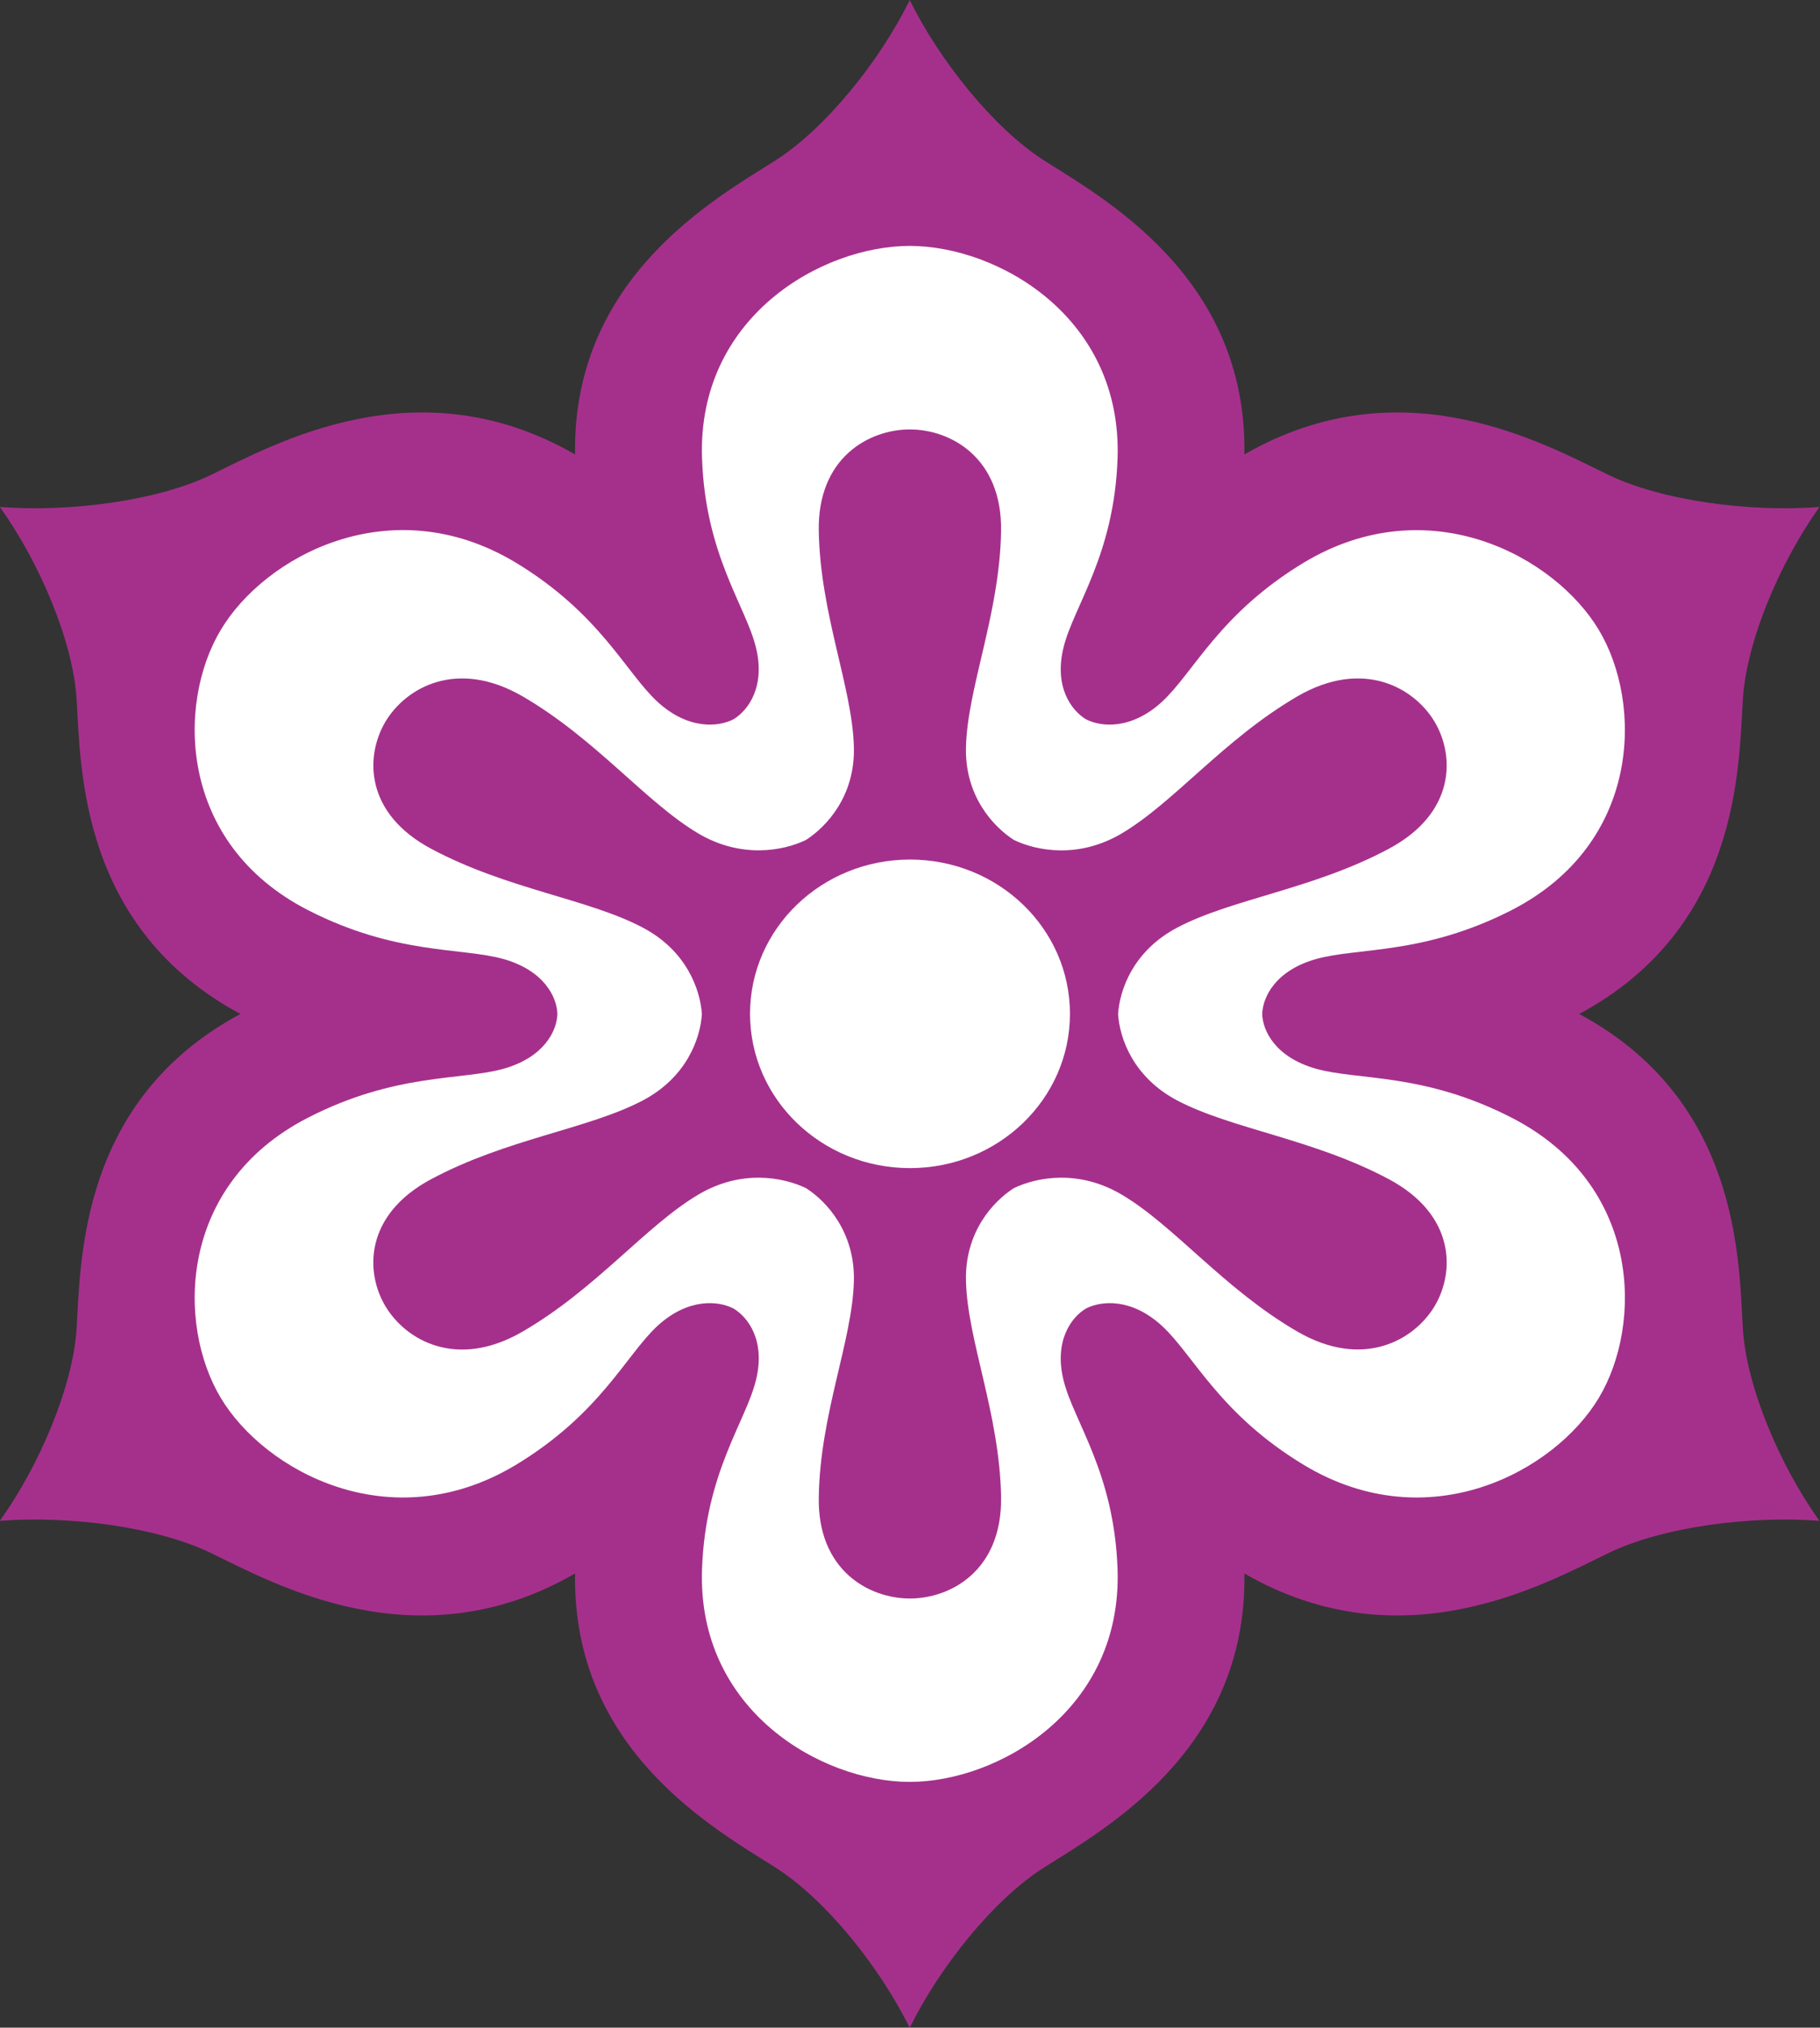 <?xml version="1.0" encoding="UTF-8"?>
<svg id="_レイヤー_2" data-name="レイヤー 2" xmlns="http://www.w3.org/2000/svg" viewBox="0 0 136.88 152.46">
  <rect x="0" y="0" width="136.88" height="152.46" fill="#333333" stroke="none"/>
  <defs>
    <style>
      .cls-1 {
        fill: #fff;
      }

      .cls-2 {
        fill: #a5308c;
      }
    </style>
  </defs>
  <g id="_レイヤー_1-2" data-name="レイヤー 1">
    <g>
      <path class="cls-2" d="M18.08,76.24c-12.09-6.5-12-18.52-12.32-23.67-.27-4.37-2.79-10.29-5.77-14.45,5.22.4,11.79-.45,15.85-2.4,4.79-2.31,15.54-8.4,27.41-1.55-.21-13.34,10.63-19.28,15.09-22.12,3.78-2.42,7.84-7.48,10.08-12.04,2.25,4.55,6.3,9.62,10.08,12.04,4.47,2.85,15.31,8.78,15.09,22.12,11.87-6.85,22.62-.76,27.41,1.55,4.06,1.95,10.64,2.8,15.84,2.4-2.97,4.16-5.49,10.08-5.76,14.45-.32,5.15-.23,17.18-12.31,23.67,12.09,6.49,12,18.51,12.31,23.67.27,4.37,2.79,10.3,5.76,14.44-5.21-.4-11.79.45-15.84,2.41-4.79,2.31-15.54,8.4-27.41,1.55.21,13.34-10.62,19.28-15.09,22.12-3.79,2.41-7.84,7.48-10.08,12.04-2.25-4.56-6.3-9.63-10.08-12.04-4.47-2.85-15.31-8.78-15.09-22.12-11.87,6.85-22.62.76-27.41-1.55-4.06-1.96-10.63-2.81-15.85-2.41,2.97-4.15,5.49-10.08,5.77-14.44.32-5.15.23-17.18,12.32-23.67"/>
      <path class="cls-1" d="M23.14,68.42c6.62,3.4,11.57,2.8,14.73,3.69,3.07.87,4.02,2.88,4.05,4.13-.03,1.24-.97,3.25-4.05,4.12-3.16.89-8.11.29-14.73,3.69-9.75,5.02-9.85,15.53-6.54,21.05,3.31,5.53,12.8,10.69,22.17,5.06,6.37-3.84,8.3-8.26,10.67-10.46,2.32-2.13,4.6-1.9,5.73-1.31,1.09.65,2.44,2.43,1.67,5.44-.77,3.09-3.79,6.91-4.04,14.15-.38,10.65,9.01,16,15.62,16s16-5.35,15.63-16c-.25-7.24-3.27-11.06-4.05-14.15-.76-3.01.58-4.79,1.67-5.44,1.14-.59,3.41-.82,5.73,1.31,2.38,2.2,4.31,6.62,10.68,10.46,9.37,5.63,18.86.47,22.17-5.06,3.31-5.53,3.21-16.04-6.54-21.05-6.62-3.41-11.57-2.8-14.73-3.69-3.08-.87-4.02-2.88-4.05-4.12.04-1.25.97-3.26,4.05-4.13,3.16-.89,8.1-.29,14.73-3.69,9.74-5.01,9.85-15.52,6.54-21.05-3.31-5.53-12.79-10.7-22.17-5.08-6.37,3.84-8.3,8.27-10.68,10.47-2.32,2.13-4.6,1.91-5.73,1.32-1.09-.66-2.43-2.44-1.67-5.45.78-3.09,3.8-6.91,4.05-14.15.37-10.65-9.02-15.99-15.63-15.99s-16,5.34-15.62,15.99c.25,7.24,3.27,11.06,4.04,14.15.76,3-.58,4.79-1.67,5.45-1.14.59-3.41.81-5.73-1.32-2.38-2.2-4.31-6.63-10.67-10.47-9.38-5.63-18.87-.46-22.17,5.08-3.31,5.52-3.21,16.04,6.54,21.05M28.99,54.26c1.54-2.57,5.38-4.75,10.3-1.91,5.56,3.23,9.27,7.98,13.25,10.33,3.22,1.89,6.36,1.3,8.07.48,1.6-1.03,3.7-3.34,3.61-6.98-.11-4.5-2.53-9.97-2.64-16.24-.11-5.53,3.78-7.65,6.85-7.65s6.95,2.12,6.86,7.65c-.11,6.27-2.53,11.74-2.64,16.24-.09,3.64,2.01,5.95,3.61,6.98,1.72.82,4.85,1.42,8.08-.48,3.98-2.35,7.69-7.09,13.25-10.33,4.91-2.84,8.76-.66,10.3,1.91,1.54,2.58,1.58,6.88-3.44,9.56-5.68,3.04-11.8,3.76-15.9,5.92-3.31,1.74-4.34,4.66-4.46,6.51.12,1.84,1.15,4.76,4.46,6.5,4.1,2.15,10.22,2.88,15.9,5.91,5.02,2.68,4.98,6.99,3.44,9.56-1.54,2.56-5.38,4.75-10.3,1.91-5.56-3.22-9.27-7.98-13.25-10.32-3.23-1.9-6.36-1.3-8.08-.48-1.6,1.02-3.7,3.34-3.61,6.98.11,4.5,2.53,9.98,2.64,16.24.09,5.53-3.78,7.64-6.86,7.64s-6.96-2.12-6.85-7.64c.1-6.26,2.53-11.74,2.64-16.24.08-3.64-2.02-5.97-3.61-6.98-1.72-.82-4.85-1.42-8.07.48-3.98,2.35-7.69,7.1-13.25,10.32-4.92,2.85-8.76.66-10.3-1.91-1.54-2.57-1.58-6.88,3.44-9.56,5.68-3.04,11.8-3.76,15.9-5.91,3.31-1.74,4.34-4.66,4.46-6.5-.13-1.85-1.15-4.77-4.46-6.51-4.09-2.16-10.22-2.88-15.9-5.92-5.02-2.68-4.97-6.98-3.44-9.56"/>
      <path class="cls-1" d="M68.44,87.83c6.64,0,12.03-5.19,12.03-11.6s-5.38-11.6-12.03-11.6-12.03,5.19-12.03,11.6,5.38,11.6,12.03,11.6"/>
    </g>
  </g>
</svg>